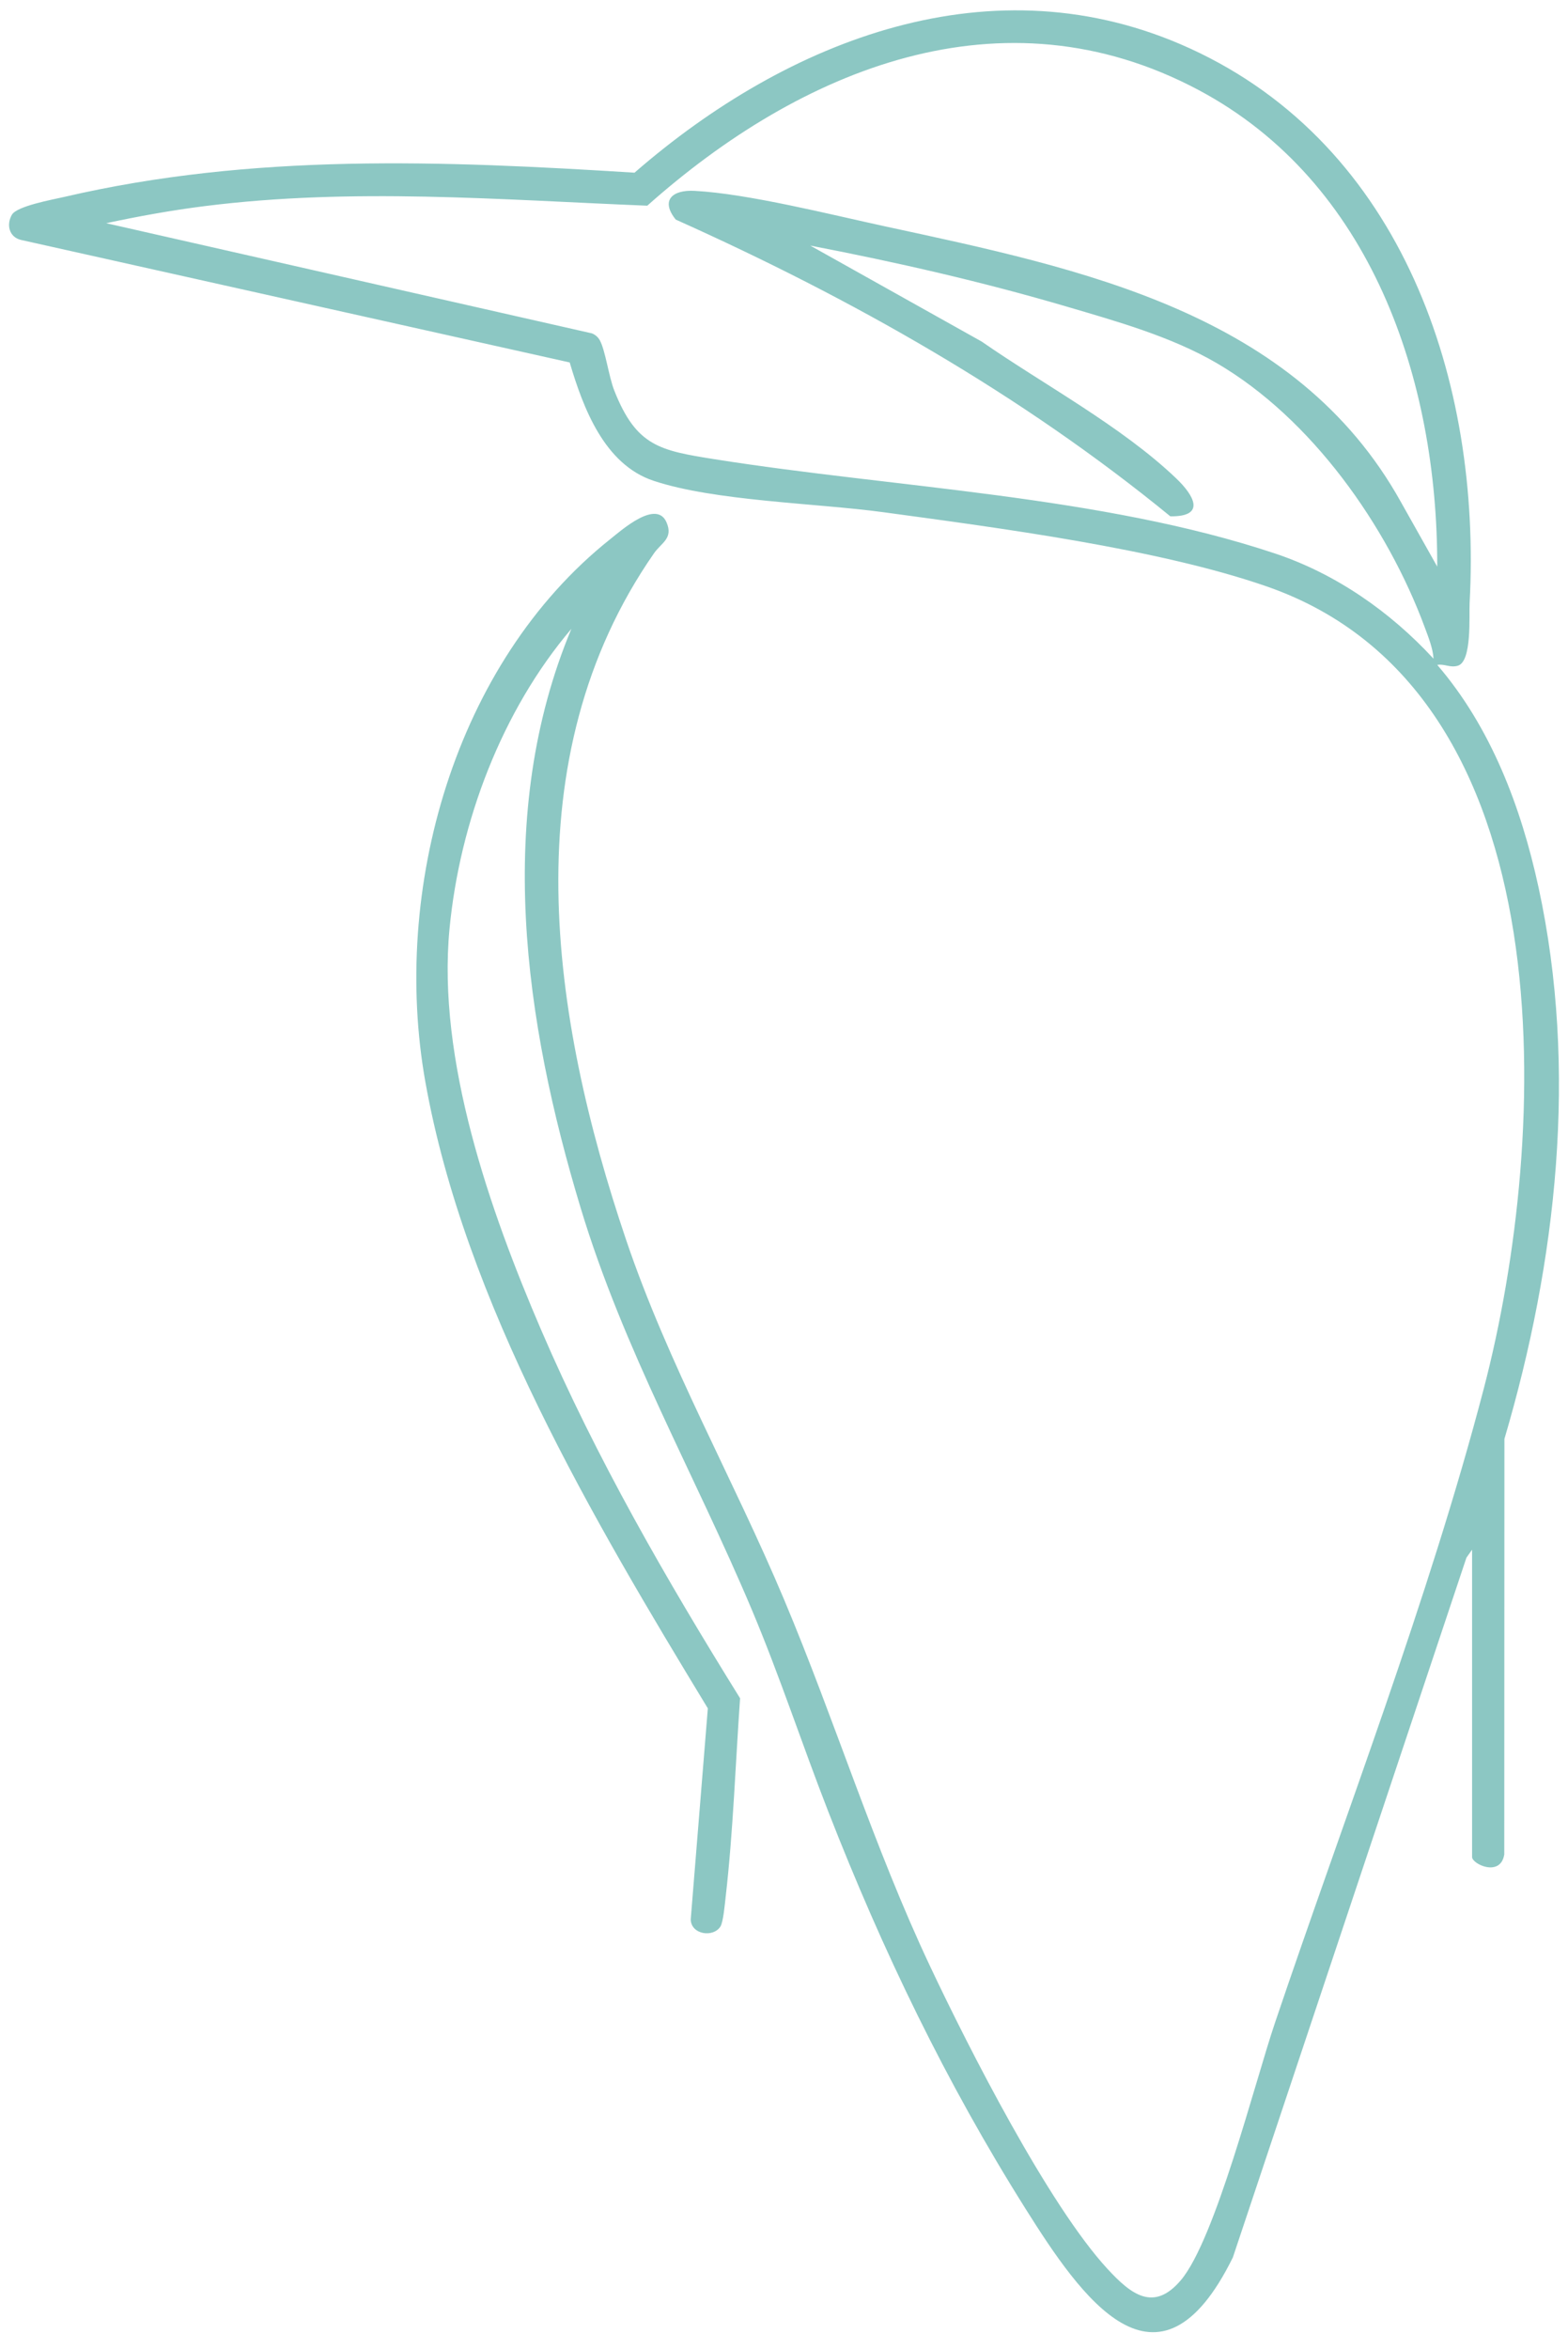 <svg xmlns="http://www.w3.org/2000/svg" xmlns:xlink="http://www.w3.org/1999/xlink" id="Deco" width="122.93" height="184.103" viewBox="0 0 122.93 184.103"><defs><style>      .st0 {        fill: #8cc7c3;      }    </style></defs><path class="st0" d="M120.617,69.534c-1.361-6.273-3.722-12.521-7.936-17.422.558-.105,1.014.248,1.619.061,1.117-.345.864-3.932.918-4.934.933-17.301-5.248-35.81-21.912-43.437-15.447-7.07-31.551-.715-43.56,9.732-15.058-.943-29.918-1.545-44.74,1.906-.908.211-3.673.705-4.072,1.389-.458.786-.212,1.757.712,1.975l43.018,9.603c1.055,3.561,2.71,7.988,6.571,9.273,4.805,1.6,12.742,1.747,18.017,2.464,9.068,1.234,21.554,2.86,30.07,5.821,23.769,8.266,22.154,43.153,17.009,62.853-4.314,16.517-10.9,33.503-16.382,49.742-1.571,4.653-4.668,16.943-7.364,20.14-2.127,2.522-3.909,1.128-5.753-.871-4.63-5.018-10.893-17.319-13.916-23.73-4.44-9.416-7.433-19.202-11.445-28.737-3.984-9.47-9.08-18.421-12.384-28.188-5.911-17.476-8.977-37.752,2.183-53.806.581-.836,1.527-1.16.989-2.421-.789-1.848-3.543.614-4.43,1.32-12.215,9.732-17.169,27.503-14.476,42.553,3.09,17.268,13.162,34.283,22.141,49.072l-1.341,16.539c.023,1.192,1.772,1.448,2.33.555.224-.358.347-1.779.409-2.322.59-5.131.766-10.421,1.131-15.563-5.769-9.288-11.268-18.807-15.599-28.874-4.014-9.331-8.166-21.177-7.181-31.438.804-8.381,4.101-17.092,9.555-23.506-6.071,14.52-3.693,30.782.73,45.403,3.371,11.143,8.933,20.844,13.407,31.456,2.198,5.212,3.949,10.578,6.004,15.842,4.268,10.93,9.224,21.216,15.475,31.144,4.323,6.867,10.374,15.718,16.243,3.792l18.31-54.837.444-.629v24.09c0,.555,2.24,1.603,2.523-.208l.012-32.563c4.102-13.897,5.773-28.948,2.672-43.241ZM52.98,17.211c13.793,6.181,27.06,13.669,38.772,23.255,2.828.037,1.855-1.645.449-2.985-4.291-4.09-10.358-7.325-15.234-10.709l-13.442-7.524c6.758,1.301,13.489,2.836,20.089,4.778,3.941,1.16,8.209,2.355,11.763,4.426,7.437,4.334,13.375,12.747,16.329,20.732.273.738.644,1.662.68,2.441-3.389-3.677-7.652-6.654-12.429-8.247-13.613-4.54-29.784-5.143-43.916-7.384-4.322-.685-6.155-1.018-7.881-5.382-.433-1.096-.699-3.146-1.133-3.938-.138-.252-.355-.442-.623-.547L8.326,17.493c2.55-.546,5.141-1.014,7.731-1.34,11.611-1.46,23.07-.502,34.688-.032C62.767,5.419,78.56-1.141,93.959,7.051c13.557,7.212,18.754,22.717,18.719,37.357l-2.843-5.054c-8.27-14.885-25.053-18.287-40.421-21.608-4.279-.925-10.764-2.566-14.964-2.789-1.745-.093-2.686.747-1.471,2.254Z"></path></svg>